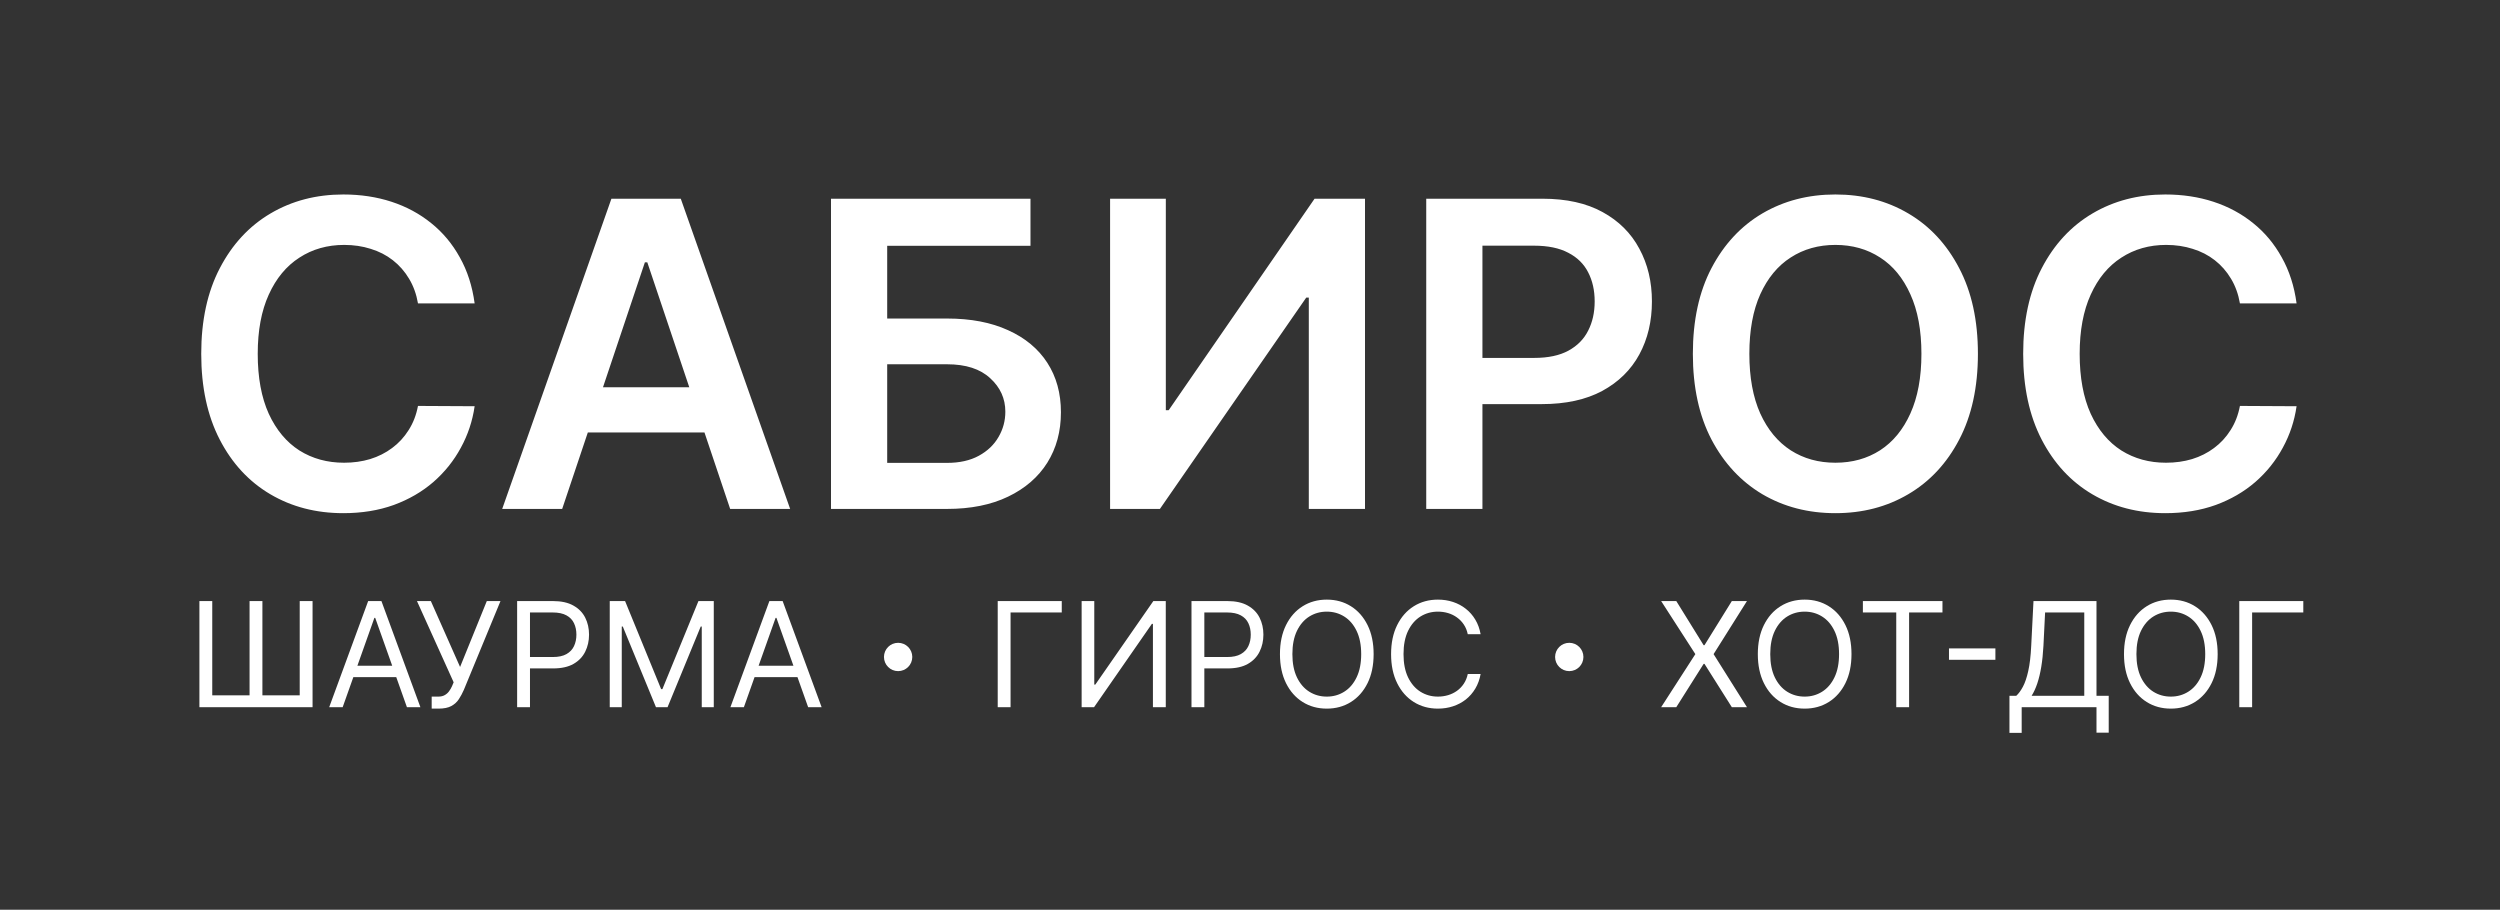 <?xml version="1.0" encoding="UTF-8"?> <svg xmlns="http://www.w3.org/2000/svg" width="2913" height="1060" viewBox="0 0 2913 1060" fill="none"><rect x="0" y="0" width="2913" height="1060" fill="#333333" stroke="none"/><path d="M553.041 353.501H487.033C485.15 342.676 481.679 333.087 476.62 324.733C471.561 316.261 465.266 309.084 457.735 303.201C450.205 297.318 441.616 292.906 431.968 289.964C422.437 286.905 412.142 285.375 401.082 285.375C381.432 285.375 364.018 290.317 348.84 300.201C333.662 309.966 321.778 324.321 313.189 343.265C304.6 362.09 300.305 385.093 300.305 412.273C300.305 439.923 304.6 463.22 313.189 482.163C321.896 500.989 333.78 515.226 348.84 524.874C364.018 534.405 381.373 539.17 400.905 539.17C411.73 539.17 421.849 537.758 431.262 534.934C440.792 531.993 449.323 527.698 456.853 522.05C464.501 516.403 470.913 509.461 476.091 501.224C481.385 492.988 485.033 483.575 487.033 472.986L553.041 473.339C550.57 490.517 545.216 506.637 536.98 521.697C528.862 536.758 518.213 550.054 505.035 561.585C491.857 572.998 476.444 581.94 458.794 588.411C441.145 594.765 421.555 597.942 400.023 597.942C368.254 597.942 339.898 590.588 314.954 575.88C290.01 561.173 270.36 539.935 256.006 512.167C241.651 484.399 234.474 451.101 234.474 412.273C234.474 373.327 241.71 340.029 256.182 312.379C270.654 284.611 290.363 263.373 315.307 248.665C340.251 233.957 368.49 226.604 400.023 226.604C420.143 226.604 438.851 229.428 456.147 235.075C473.443 240.723 488.857 249.018 502.388 259.961C515.919 270.785 527.038 284.081 535.745 299.848C544.569 315.497 550.335 333.381 553.041 353.501ZM655.053 593H585.162L712.413 231.545H793.246L920.673 593H850.782L754.241 305.672H751.417L655.053 593ZM657.347 451.277H847.958V503.872H657.347V451.277ZM968.281 593V231.545H1200.72V286.434H1033.76V371.15H1103.47C1131.12 371.15 1154.83 375.68 1174.6 384.74C1194.48 393.682 1209.72 406.331 1220.31 422.686C1230.9 439.041 1236.2 458.278 1236.2 480.398C1236.2 502.636 1230.9 522.227 1220.31 539.17C1209.72 555.996 1194.48 569.174 1174.6 578.704C1154.83 588.235 1131.12 593 1103.47 593H968.281ZM1033.76 539.347H1103.47C1118.06 539.347 1130.42 536.582 1140.54 531.051C1150.66 525.521 1158.3 518.226 1163.48 509.167C1168.78 500.107 1171.42 490.282 1171.42 479.692C1171.42 464.397 1165.54 451.395 1153.77 440.688C1142.13 429.863 1125.36 424.451 1103.47 424.451H1033.76V539.347ZM1293.47 231.545H1358.42V477.928H1361.77L1531.73 231.545H1590.5V593H1525.02V346.794H1522.02L1351.53 593H1293.47V231.545ZM1661.85 593V231.545H1797.39C1825.16 231.545 1848.46 236.723 1867.28 247.077C1886.23 257.431 1900.52 271.668 1910.17 289.788C1919.94 307.79 1924.82 328.263 1924.82 351.207C1924.82 374.386 1919.94 394.977 1910.17 412.979C1900.41 430.981 1885.99 445.159 1866.93 455.513C1847.87 465.75 1824.4 470.868 1796.51 470.868H1706.68V417.038H1787.69C1803.92 417.038 1817.22 414.214 1827.57 408.566C1837.93 402.919 1845.58 395.153 1850.52 385.27C1855.58 375.386 1858.11 364.032 1858.11 351.207C1858.11 338.382 1855.58 327.086 1850.52 317.32C1845.58 307.554 1837.87 299.965 1827.4 294.553C1817.04 289.023 1803.69 286.258 1787.33 286.258H1727.33V593H1661.85ZM2304.67 412.273C2304.67 451.219 2297.38 484.575 2282.79 512.343C2268.32 539.994 2248.55 561.173 2223.49 575.88C2198.54 590.588 2170.25 597.942 2138.6 597.942C2106.95 597.942 2078.59 590.588 2053.53 575.88C2028.58 561.055 2008.82 539.817 1994.23 512.167C1979.75 484.399 1972.52 451.101 1972.52 412.273C1972.52 373.327 1979.75 340.029 1994.23 312.379C2008.82 284.611 2028.58 263.373 2053.53 248.665C2078.59 233.957 2106.95 226.604 2138.6 226.604C2170.25 226.604 2198.54 233.957 2223.49 248.665C2248.55 263.373 2268.32 284.611 2282.79 312.379C2297.38 340.029 2304.67 373.327 2304.67 412.273ZM2238.84 412.273C2238.84 384.858 2234.55 361.737 2225.96 342.912C2217.49 323.968 2205.72 309.672 2190.66 300.024C2175.6 290.258 2158.25 285.375 2138.6 285.375C2118.95 285.375 2101.59 290.258 2086.53 300.024C2071.47 309.672 2059.65 323.968 2051.06 342.912C2042.58 361.737 2038.35 384.858 2038.35 412.273C2038.35 439.688 2042.58 462.867 2051.06 481.81C2059.65 500.636 2071.47 514.932 2086.53 524.698C2101.59 534.346 2118.95 539.17 2138.6 539.17C2158.25 539.17 2175.6 534.346 2190.66 524.698C2205.72 514.932 2217.49 500.636 2225.96 481.81C2234.55 462.867 2238.84 439.688 2238.84 412.273ZM2675.97 353.501H2609.96C2608.08 342.676 2604.61 333.087 2599.55 324.733C2594.49 316.261 2588.19 309.084 2580.66 303.201C2573.13 297.318 2564.54 292.906 2554.9 289.964C2545.36 286.905 2535.07 285.375 2524.01 285.375C2504.36 285.375 2486.95 290.317 2471.77 300.201C2456.59 309.966 2444.71 324.321 2436.12 343.265C2427.53 362.09 2423.23 385.093 2423.23 412.273C2423.23 439.923 2427.53 463.22 2436.12 482.163C2444.82 500.989 2456.71 515.226 2471.77 524.874C2486.95 534.405 2504.3 539.17 2523.83 539.17C2534.66 539.17 2544.78 537.758 2554.19 534.934C2563.72 531.993 2572.25 527.698 2579.78 522.05C2587.43 516.403 2593.84 509.461 2599.02 501.224C2604.31 492.988 2607.96 483.575 2609.96 472.986L2675.97 473.339C2673.5 490.517 2668.14 506.637 2659.91 521.697C2651.79 536.758 2641.14 550.054 2627.96 561.585C2614.78 572.998 2599.37 581.94 2581.72 588.411C2564.07 594.765 2544.48 597.942 2522.95 597.942C2491.18 597.942 2462.83 590.588 2437.88 575.88C2412.94 561.173 2393.29 539.935 2378.93 512.167C2364.58 484.399 2357.4 451.101 2357.4 412.273C2357.4 373.327 2364.64 340.029 2379.11 312.379C2393.58 284.611 2413.29 263.373 2438.23 248.665C2463.18 233.957 2491.42 226.604 2522.95 226.604C2543.07 226.604 2561.78 229.428 2579.07 235.075C2596.37 240.723 2611.78 249.018 2625.32 259.961C2638.85 270.785 2649.97 284.081 2658.67 299.848C2667.5 315.497 2673.26 333.381 2675.97 353.501Z" fill="white"></path><path d="M232.348 700.364H247.319V810.236H290.785V700.364H305.757V810.236H349.223V700.364H364.194V824H232.348V700.364ZM399.284 824H383.588L428.986 700.364H444.44L489.838 824H474.142L437.196 719.923H436.23L399.284 824ZM405.079 775.705H468.346V788.986H405.079V775.705ZM502.998 825.69V811.685H510.726C513.704 811.685 516.199 811.101 518.211 809.934C520.264 808.767 521.954 807.258 523.282 805.406C524.651 803.555 525.778 801.623 526.663 799.611L528.595 795.023L485.853 700.364H502.032L536.081 777.153L567.231 700.364H583.169L540.427 803.957C538.737 807.821 536.805 811.403 534.632 814.703C532.499 818.003 529.581 820.66 525.878 822.672C522.216 824.684 517.245 825.69 510.967 825.69H502.998ZM602.562 824V700.364H644.338C654.037 700.364 661.966 702.114 668.123 705.616C674.321 709.077 678.909 713.766 681.888 719.682C684.866 725.598 686.355 732.198 686.355 739.483C686.355 746.768 684.866 753.388 681.888 759.344C678.95 765.301 674.402 770.05 668.244 773.592C662.087 777.093 654.198 778.844 644.579 778.844H614.636V765.562H644.097C650.737 765.562 656.07 764.415 660.094 762.121C664.119 759.827 667.037 756.728 668.848 752.825C670.699 748.88 671.625 744.433 671.625 739.483C671.625 734.533 670.699 730.106 668.848 726.202C667.037 722.298 664.099 719.239 660.034 717.026C655.969 714.772 650.576 713.645 643.855 713.645H617.534V824H602.562ZM710.473 700.364H728.342L770.359 802.991H771.808L813.825 700.364H831.694V824H817.688V730.065H816.481L777.845 824H764.322L725.686 730.065H724.478V824H710.473V700.364ZM866.784 824H851.088L896.486 700.364H911.94L957.338 824H941.642L904.696 719.923H903.73L866.784 824ZM872.579 775.705H935.846V788.986H872.579V775.705Z" fill="white"></path><path d="M1237.16 700.364V713.645H1177.51V824H1162.54V700.364H1237.16ZM1260.32 700.364H1275.05V797.679H1276.26L1343.87 700.364H1358.36V824H1343.39V726.926H1342.18L1274.81 824H1260.32V700.364ZM1388.32 824V700.364H1430.1C1439.8 700.364 1447.72 702.114 1453.88 705.616C1460.08 709.077 1464.67 713.766 1467.65 719.682C1470.62 725.598 1472.11 732.198 1472.11 739.483C1472.11 746.768 1470.62 753.388 1467.65 759.344C1464.71 765.301 1460.16 770.05 1454 773.592C1447.84 777.093 1439.96 778.844 1430.34 778.844H1400.39V765.562H1429.85C1436.49 765.562 1441.83 764.415 1445.85 762.121C1449.88 759.827 1452.79 756.728 1454.61 752.825C1456.46 748.88 1457.38 744.433 1457.38 739.483C1457.38 734.533 1456.46 730.106 1454.61 726.202C1452.79 722.298 1449.86 719.239 1445.79 717.026C1441.73 714.772 1436.33 713.645 1429.61 713.645H1403.29V824H1388.32ZM1600.55 762.182C1600.55 775.222 1598.19 786.491 1593.49 795.989C1588.78 805.487 1582.32 812.812 1574.11 817.963C1565.9 823.115 1556.52 825.69 1545.97 825.69C1535.43 825.69 1526.05 823.115 1517.84 817.963C1509.63 812.812 1503.17 805.487 1498.46 795.989C1493.76 786.491 1491.4 775.222 1491.4 762.182C1491.4 749.142 1493.76 737.873 1498.46 728.375C1503.17 718.877 1509.63 711.552 1517.84 706.401C1526.05 701.249 1535.43 698.673 1545.97 698.673C1556.52 698.673 1565.9 701.249 1574.11 706.401C1582.32 711.552 1588.78 718.877 1593.49 728.375C1598.19 737.873 1600.55 749.142 1600.55 762.182ZM1586.06 762.182C1586.06 751.476 1584.27 742.441 1580.69 735.076C1577.15 727.711 1572.34 722.137 1566.26 718.354C1560.22 714.571 1553.46 712.679 1545.97 712.679C1538.49 712.679 1531.71 714.571 1525.63 718.354C1519.59 722.137 1514.78 727.711 1511.2 735.076C1507.66 742.441 1505.89 751.476 1505.89 762.182C1505.89 772.887 1507.66 781.923 1511.2 789.288C1514.78 796.653 1519.59 802.227 1525.63 806.01C1531.71 809.793 1538.49 811.685 1545.97 811.685C1553.46 811.685 1560.22 809.793 1566.26 806.01C1572.34 802.227 1577.15 796.653 1580.69 789.288C1584.27 781.923 1586.06 772.887 1586.06 762.182ZM1725.21 739H1710.24C1709.35 734.694 1707.8 730.911 1705.59 727.651C1703.42 724.391 1700.76 721.654 1697.62 719.44C1694.52 717.187 1691.08 715.496 1687.3 714.369C1683.52 713.242 1679.57 712.679 1675.47 712.679C1667.98 712.679 1661.2 714.571 1655.12 718.354C1649.09 722.137 1644.28 727.711 1640.69 735.076C1637.15 742.441 1635.38 751.476 1635.38 762.182C1635.38 772.887 1637.15 781.923 1640.69 789.288C1644.28 796.653 1649.09 802.227 1655.12 806.01C1661.2 809.793 1667.98 811.685 1675.47 811.685C1679.57 811.685 1683.52 811.121 1687.3 809.994C1691.08 808.867 1694.52 807.197 1697.62 804.984C1700.76 802.73 1703.42 799.973 1705.59 796.713C1707.8 793.413 1709.35 789.63 1710.24 785.364H1725.21C1724.08 791.682 1722.03 797.337 1719.05 802.327C1716.08 807.318 1712.37 811.564 1707.95 815.065C1703.52 818.527 1698.55 821.163 1693.03 822.974C1687.56 824.785 1681.71 825.69 1675.47 825.69C1664.92 825.69 1655.55 823.115 1647.33 817.963C1639.12 812.812 1632.67 805.487 1627.96 795.989C1623.25 786.491 1620.89 775.222 1620.89 762.182C1620.89 749.142 1623.25 737.873 1627.96 728.375C1632.67 718.877 1639.12 711.552 1647.33 706.401C1655.55 701.249 1664.92 698.673 1675.47 698.673C1681.71 698.673 1687.56 699.579 1693.03 701.39C1698.55 703.201 1703.52 705.857 1707.95 709.359C1712.37 712.82 1716.08 717.046 1719.05 722.036C1722.03 726.987 1724.08 732.641 1725.21 739Z" fill="white"></path><path d="M1953.21 700.364L1985.08 751.798H1986.05L2017.92 700.364H2035.55L1996.67 762.182L2035.55 824H2017.92L1986.05 773.531H1985.08L1953.21 824H1935.58L1975.42 762.182L1935.58 700.364H1953.21ZM2157.36 762.182C2157.36 775.222 2155.01 786.491 2150.3 795.989C2145.59 805.487 2139.13 812.812 2130.92 817.963C2122.71 823.115 2113.33 825.69 2102.79 825.69C2092.24 825.69 2082.87 823.115 2074.66 817.963C2066.45 812.812 2059.99 805.487 2055.28 795.989C2050.57 786.491 2048.21 775.222 2048.21 762.182C2048.21 749.142 2050.57 737.873 2055.28 728.375C2059.99 718.877 2066.45 711.552 2074.66 706.401C2082.87 701.249 2092.24 698.673 2102.79 698.673C2113.33 698.673 2122.71 701.249 2130.92 706.401C2139.13 711.552 2145.59 718.877 2150.3 728.375C2155.01 737.873 2157.36 749.142 2157.36 762.182ZM2142.87 762.182C2142.87 751.476 2141.08 742.441 2137.5 735.076C2133.96 727.711 2129.15 722.137 2123.07 718.354C2117.04 714.571 2110.27 712.679 2102.79 712.679C2095.3 712.679 2088.52 714.571 2082.44 718.354C2076.41 722.137 2071.6 727.711 2068.02 735.076C2064.47 742.441 2062.7 751.476 2062.7 762.182C2062.7 772.887 2064.47 781.923 2068.02 789.288C2071.6 796.653 2076.41 802.227 2082.44 806.01C2088.52 809.793 2095.3 811.685 2102.79 811.685C2110.27 811.685 2117.04 809.793 2123.07 806.01C2129.15 802.227 2133.96 796.653 2137.5 789.288C2141.08 781.923 2142.87 772.887 2142.87 762.182ZM2170.63 713.645V700.364H2263.36V713.645H2224.48V824H2209.51V713.645H2170.63ZM2325.04 755.541V768.822H2270.95V755.541H2325.04ZM2341.41 853.943V810.719H2349.38C2352.12 808.223 2354.69 804.702 2357.11 800.154C2359.56 795.566 2361.64 789.449 2363.33 781.802C2365.06 774.115 2366.2 764.355 2366.77 752.523L2369.42 700.364H2442.83V810.719H2457.08V853.702H2442.83V824H2355.66V853.943H2341.41ZM2367.25 810.719H2428.59V713.645H2382.95L2381.02 752.523C2380.53 761.538 2379.69 769.708 2378.48 777.033C2377.27 784.317 2375.72 790.777 2373.83 796.411C2371.94 802.005 2369.75 806.775 2367.25 810.719ZM2584.02 762.182C2584.02 775.222 2581.67 786.491 2576.96 795.989C2572.25 805.487 2565.79 812.812 2557.58 817.963C2549.37 823.115 2539.99 825.69 2529.45 825.69C2518.9 825.69 2509.53 823.115 2501.32 817.963C2493.11 812.812 2486.65 805.487 2481.94 795.989C2477.23 786.491 2474.87 775.222 2474.87 762.182C2474.87 749.142 2477.23 737.873 2481.94 728.375C2486.65 718.877 2493.11 711.552 2501.32 706.401C2509.53 701.249 2518.9 698.673 2529.45 698.673C2539.99 698.673 2549.37 701.249 2557.58 706.401C2565.79 711.552 2572.25 718.877 2576.96 728.375C2581.67 737.873 2584.02 749.142 2584.02 762.182ZM2569.53 762.182C2569.53 751.476 2567.74 742.441 2564.16 735.076C2560.62 727.711 2555.81 722.137 2549.73 718.354C2543.7 714.571 2536.93 712.679 2529.45 712.679C2521.96 712.679 2515.18 714.571 2509.1 718.354C2503.07 722.137 2498.26 727.711 2494.68 735.076C2491.13 742.441 2489.36 751.476 2489.36 762.182C2489.36 772.887 2491.13 781.923 2494.68 789.288C2498.26 796.653 2503.07 802.227 2509.1 806.01C2515.18 809.793 2521.96 811.685 2529.45 811.685C2536.93 811.685 2543.7 809.793 2549.73 806.01C2555.81 802.227 2560.62 796.653 2564.16 789.288C2567.74 781.923 2569.53 772.887 2569.53 762.182ZM2683.81 700.364V713.645H2624.17V824H2609.2V700.364H2683.81Z" fill="white"></path><circle cx="1046.5" cy="765.5" r="16.5" fill="white"></circle><circle cx="1828.5" cy="765.5" r="16.5" fill="white"></circle></svg> 